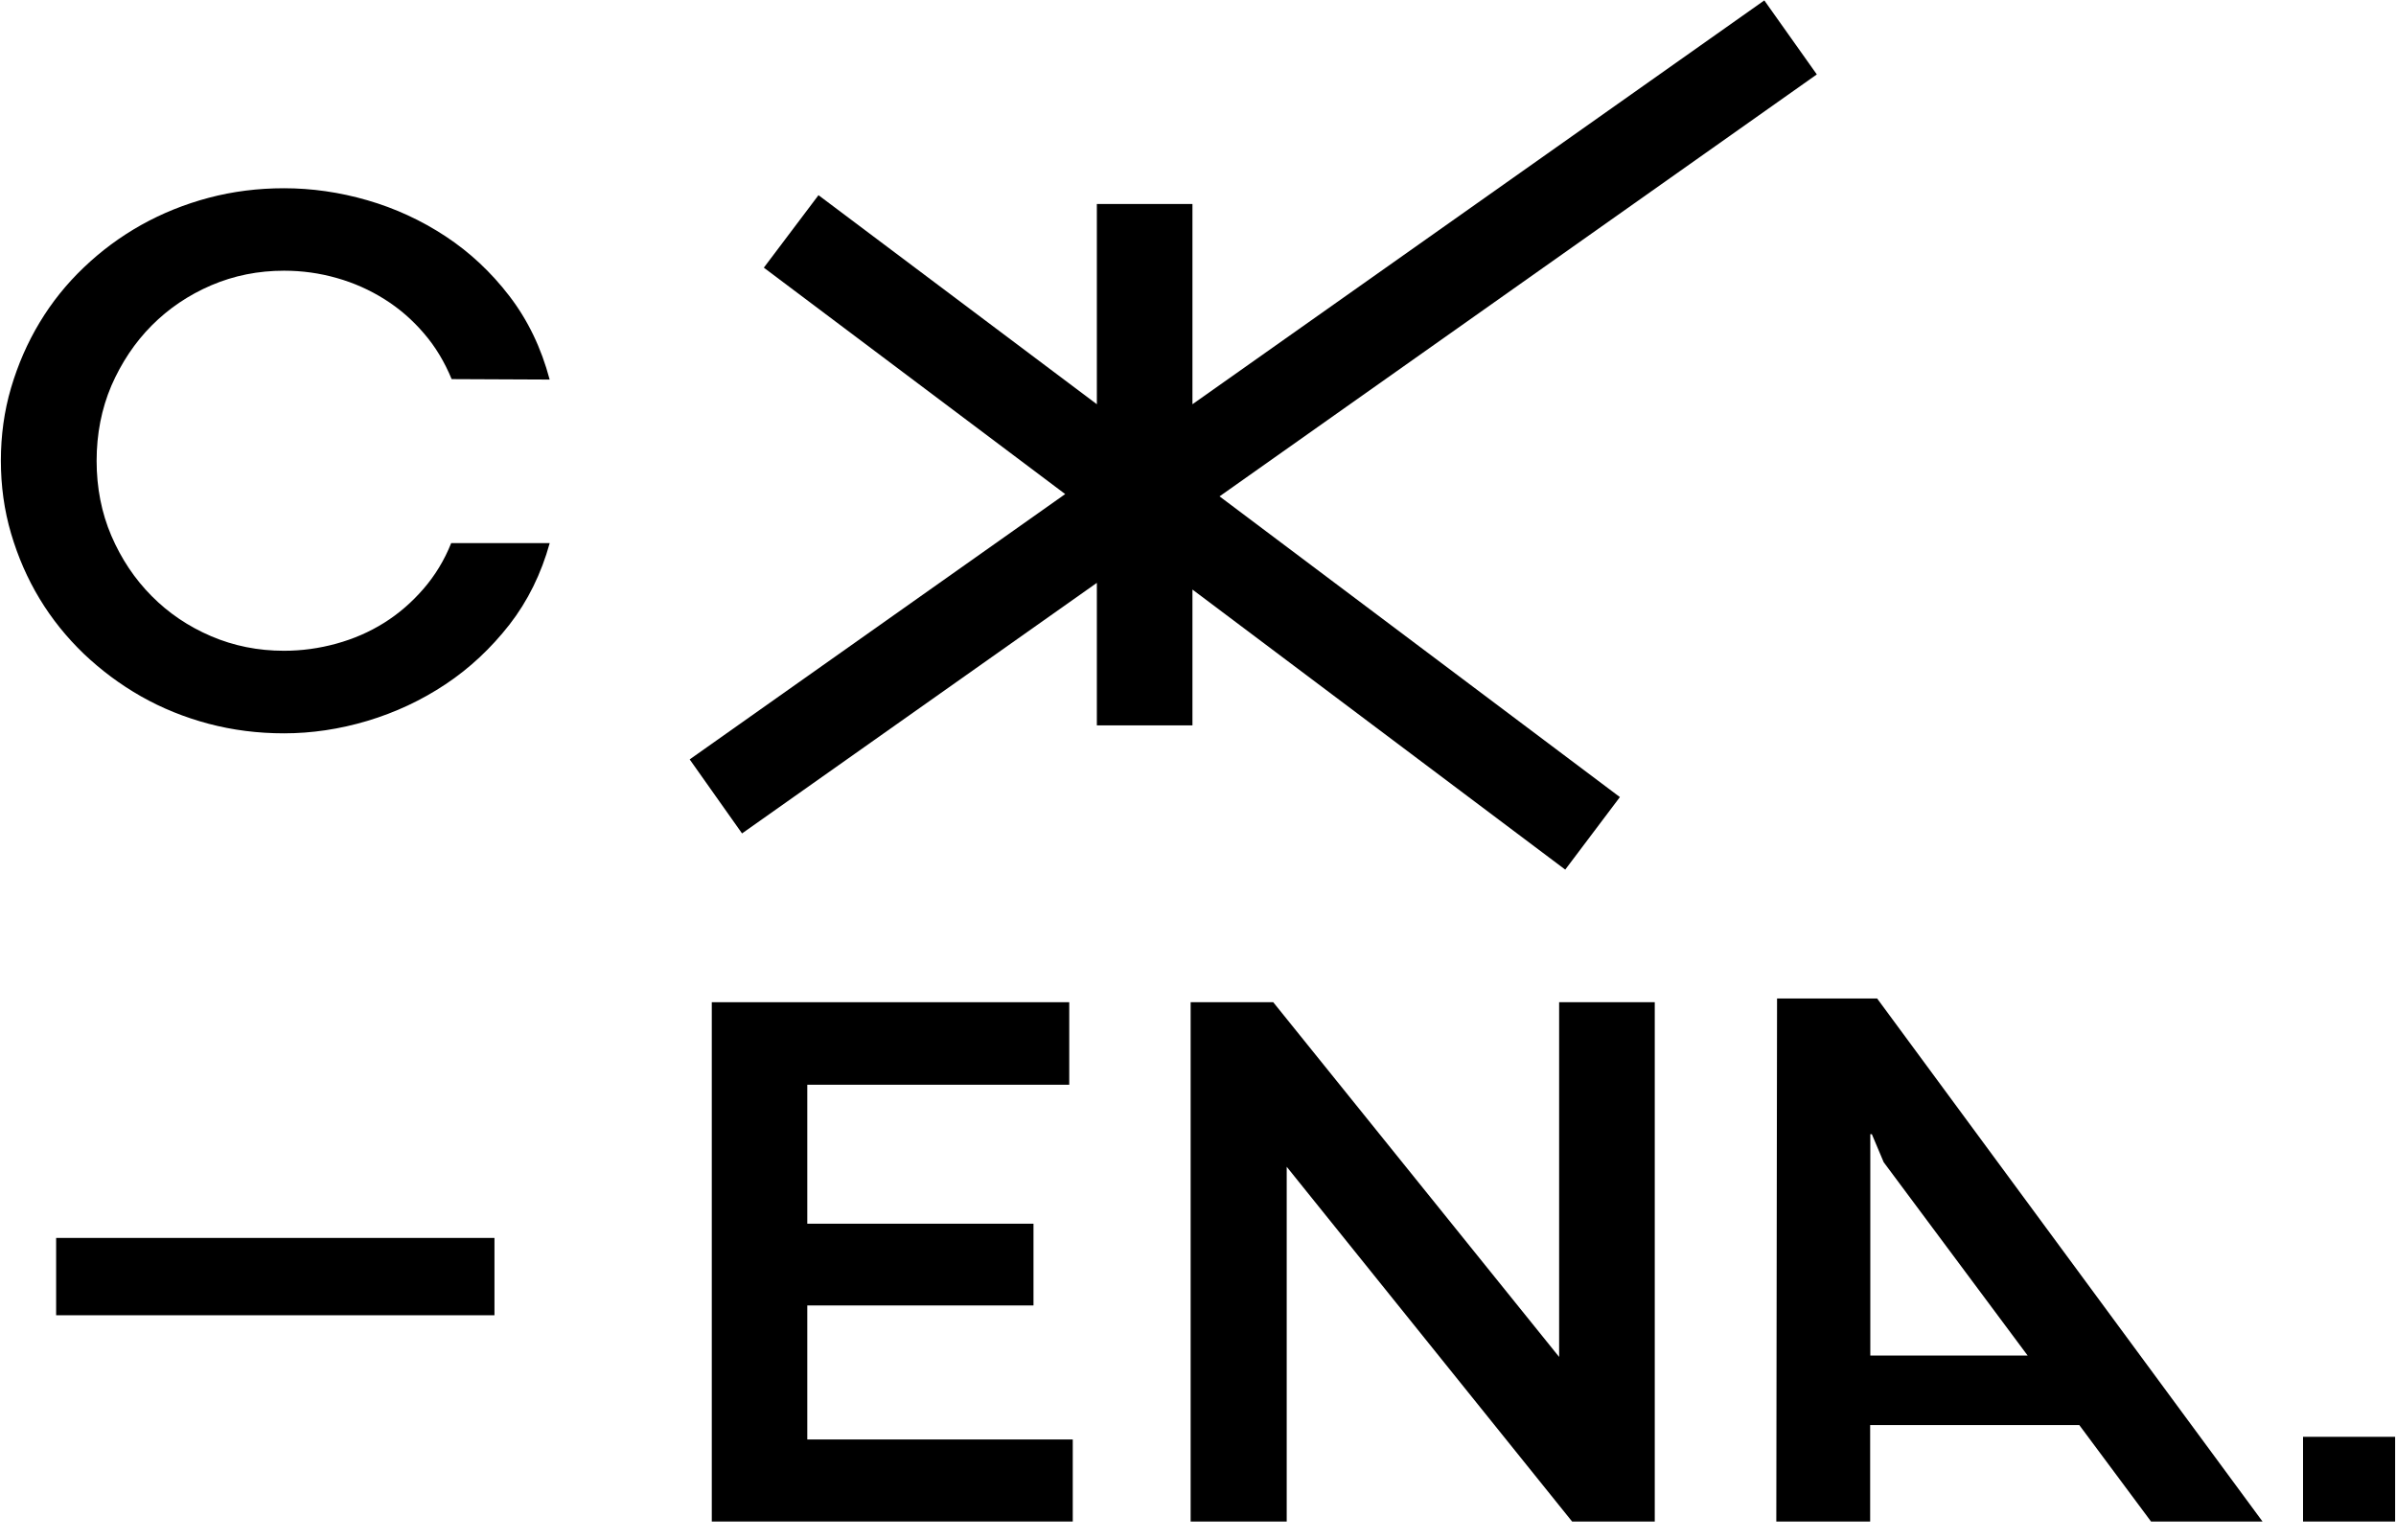 <svg width="126" height="81" viewBox="0 0 126 81" fill="none" xmlns="http://www.w3.org/2000/svg">
<g id="Group 9">
<path id="Vector" d="M7.982 17.116C8.871 16.222 9.914 15.518 11.109 15.004C12.303 14.493 13.579 14.237 14.941 14.237C15.887 14.237 16.81 14.365 17.707 14.621C18.614 14.876 19.448 15.252 20.224 15.739C21.001 16.227 21.691 16.827 22.292 17.531C22.901 18.235 23.382 19.044 23.751 19.939L28.905 19.962C28.464 18.298 27.758 16.835 26.788 15.57C25.826 14.315 24.705 13.267 23.429 12.427C22.153 11.587 20.784 10.956 19.317 10.531C17.851 10.106 16.384 9.9 14.933 9.9C13.563 9.9 12.241 10.067 10.973 10.403C9.705 10.74 8.521 11.22 7.42 11.835C6.323 12.451 5.319 13.194 4.406 14.068C3.499 14.931 2.723 15.899 2.083 16.963C1.442 18.027 0.945 19.169 0.582 20.395C0.221 21.618 0.046 22.899 0.046 24.226C0.046 25.554 0.221 26.834 0.582 28.058C0.943 29.281 1.439 30.426 2.083 31.49C2.726 32.554 3.502 33.514 4.406 34.385C5.314 35.248 6.323 36.002 7.42 36.625C8.518 37.248 9.705 37.728 10.973 38.065C12.241 38.401 13.563 38.568 14.933 38.568C16.392 38.568 17.851 38.352 19.32 37.913C20.786 37.473 22.159 36.834 23.432 35.986C24.707 35.139 25.821 34.09 26.791 32.851C27.753 31.612 28.459 30.18 28.908 28.564H23.727C23.366 29.468 22.878 30.267 22.268 30.971C21.659 31.675 20.969 32.275 20.201 32.755C19.424 33.242 18.59 33.602 17.691 33.85C16.794 34.098 15.872 34.226 14.933 34.226C13.571 34.226 12.296 33.97 11.101 33.459C9.906 32.948 8.863 32.243 7.975 31.346C7.086 30.452 6.38 29.395 5.857 28.18C5.337 26.965 5.081 25.645 5.081 24.237C5.081 22.828 5.337 21.509 5.857 20.285C6.385 19.075 7.091 18.011 7.982 17.116Z" fill="black"/>
<path id="Vector_2" d="M62.708 38.148V31.006L82.312 45.735L85.186 41.921L64.133 26.105L95.542 3.914L92.781 0.021L62.708 21.26V10.727H57.681V21.26L43.042 10.265L40.168 14.077L56.016 25.985L36.269 39.939L39.022 43.832L57.681 30.654V38.148H62.708Z" fill="black"/>
<path id="Vector_3" d="M42.453 68.657H54.349V64.358H42.453V57.049H56.229V52.709H37.431V80.021H56.414V75.706H42.453V68.657Z" fill="black"/>
<path id="Vector_4" d="M81.991 71.365L66.956 52.709H62.613V80.021H67.665V61.364L82.673 80.021H87.02V52.709H81.991V71.365Z" fill="black"/>
<path id="Vector_5" d="M93.451 52.515L93.412 80.021H98.347V74.949H109.346L113.118 80.021H118.981L98.715 52.515H93.451ZM106.63 71.293H98.355V59.649H98.436L99.058 61.123L106.63 71.293Z" fill="black"/>
<path id="Vector_6" d="M125.954 75.566H121.111V80.021H125.954V75.566Z" fill="black"/>
<path id="Vector_7" d="M26.003 65.106H2.952V69.173H26.003V65.106Z" fill="black"/>
</g>
</svg>
